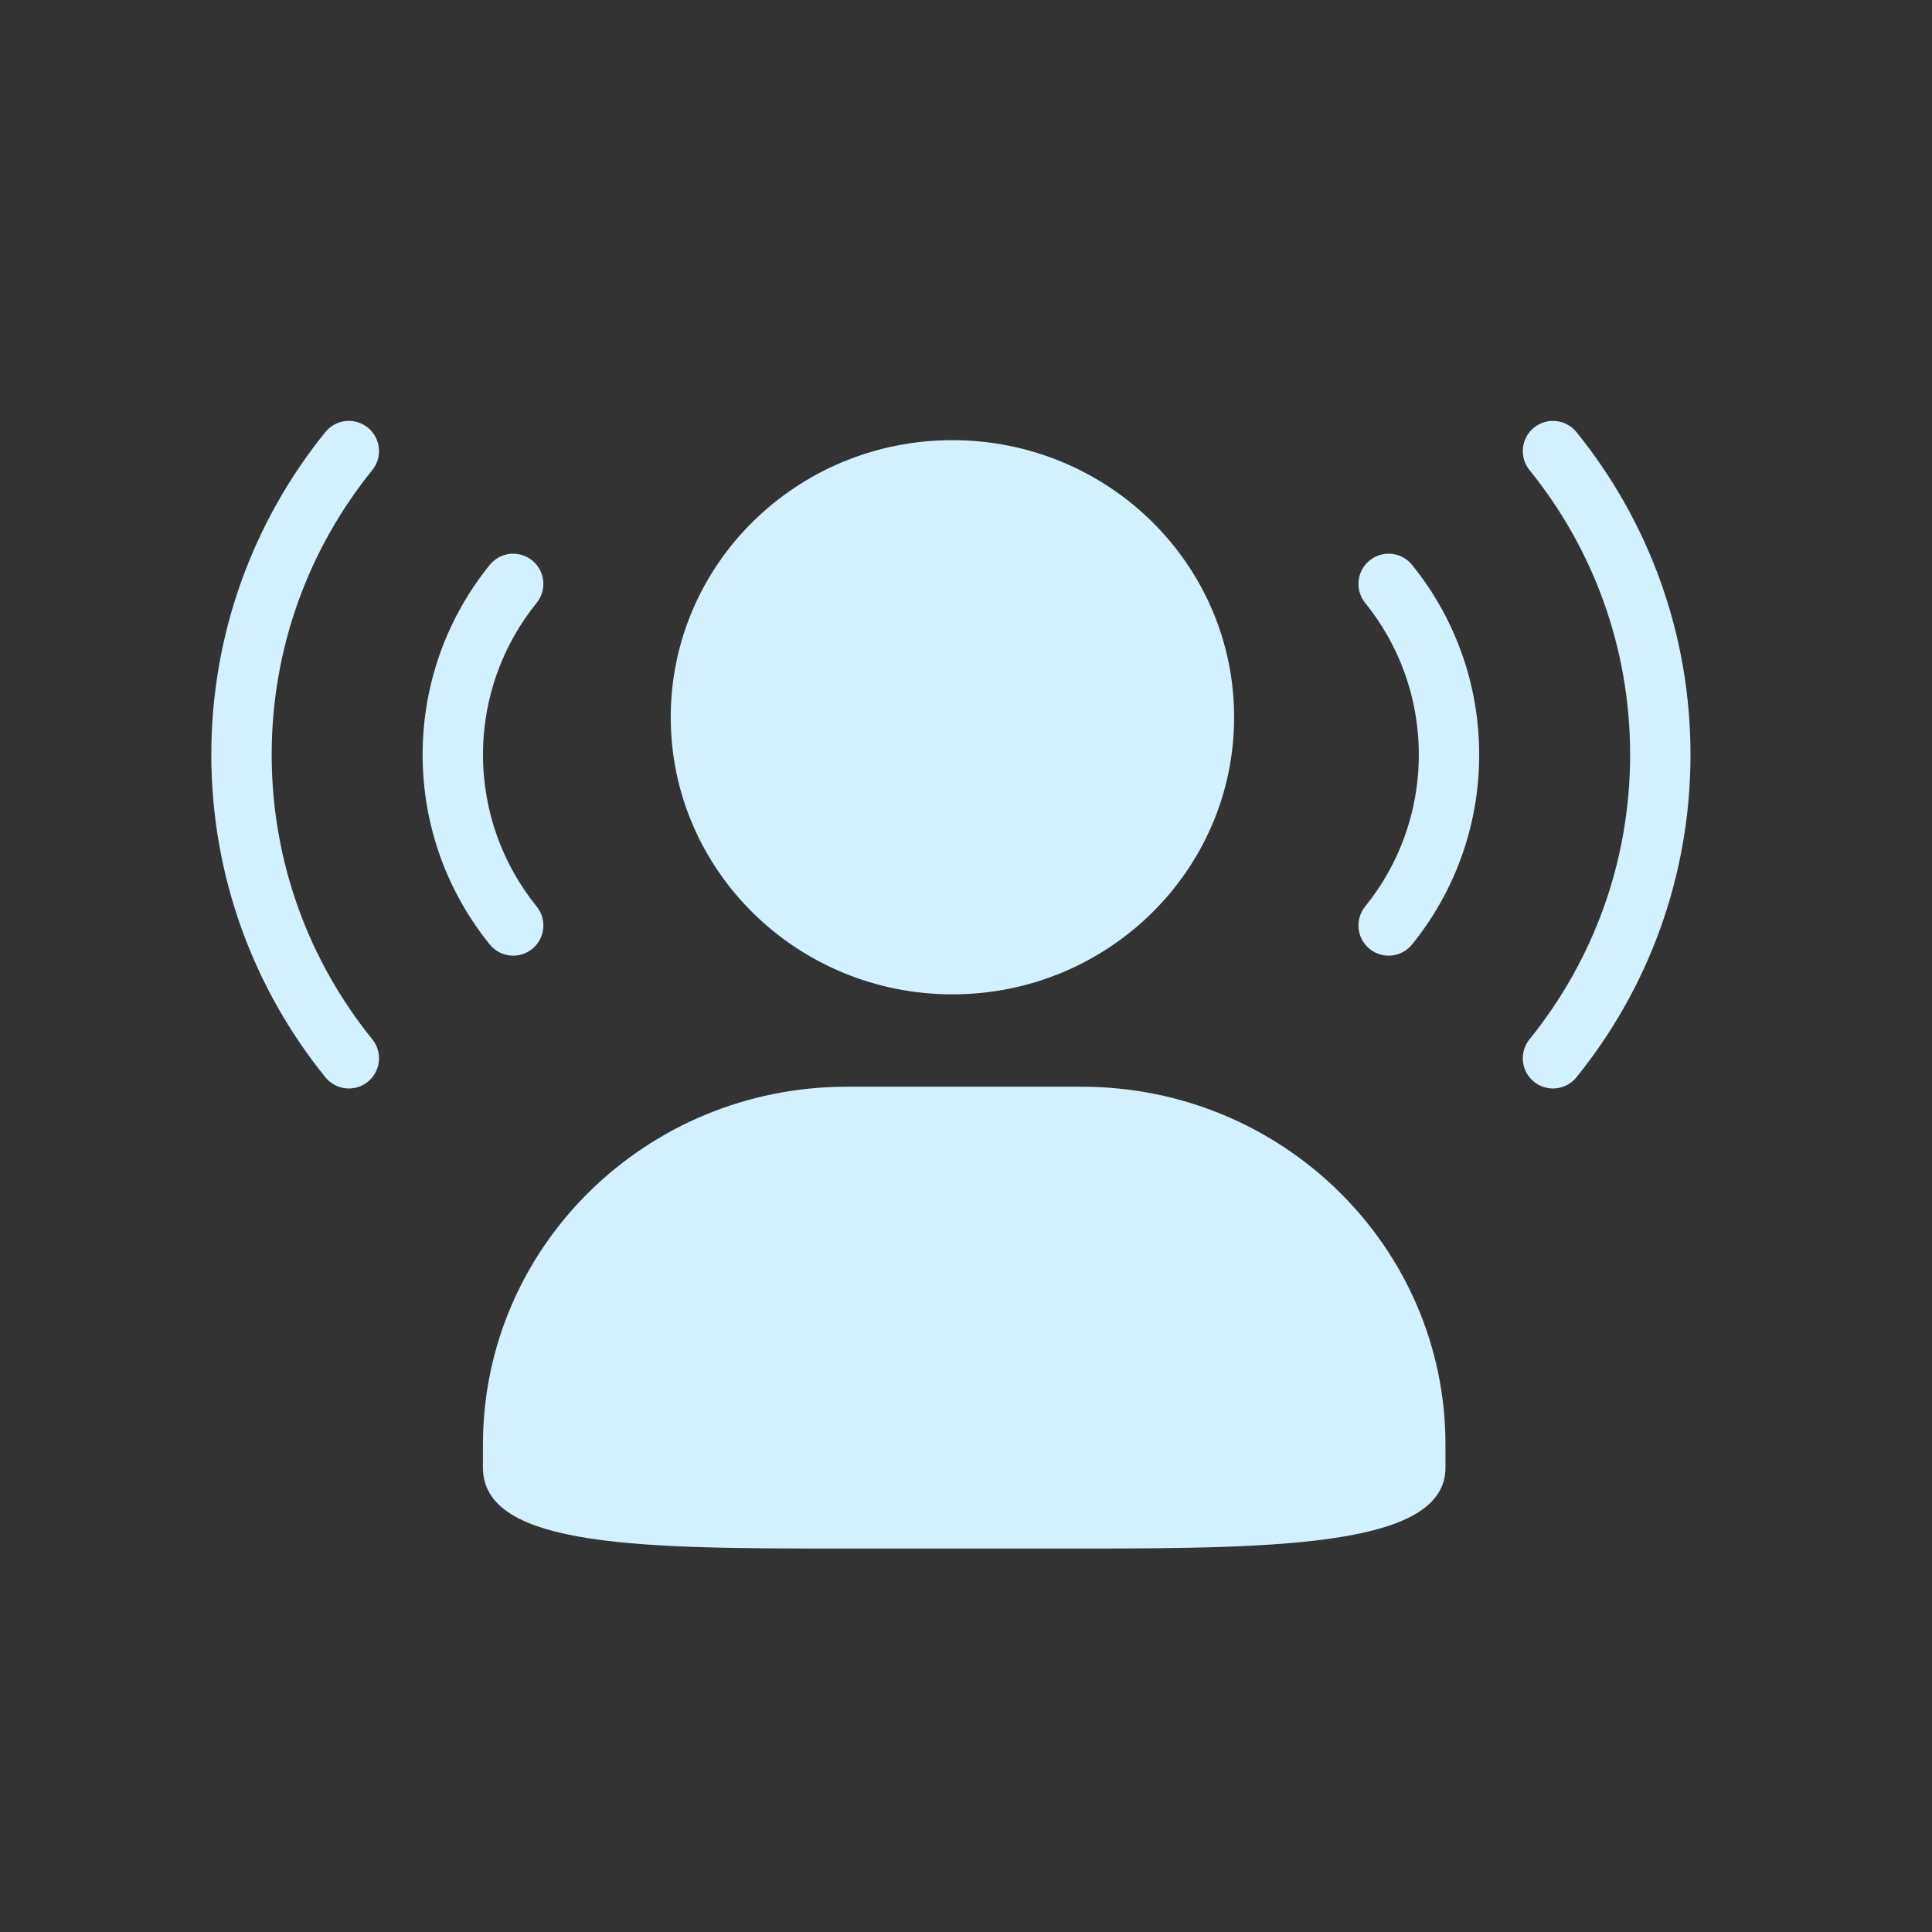 <svg width="64" height="64" viewBox="0 0 64 64" fill="none" xmlns="http://www.w3.org/2000/svg">
<rect x="0" y="0" width="64" height="64" fill="#333333" stroke="none"/>
<path fill-rule="evenodd" clip-rule="evenodd" d="M12.185 14.165C12.614 14.512 12.68 15.142 12.333 15.572C10.248 18.148 9 21.427 9 25C9 28.573 10.248 31.852 12.333 34.428C12.68 34.858 12.614 35.487 12.185 35.835C11.755 36.182 11.126 36.116 10.778 35.686C8.416 32.767 7 29.047 7 25C7 20.952 8.416 17.233 10.778 14.313C11.126 13.884 11.755 13.818 12.185 14.165ZM31.55 14.581C36.704 14.581 40.882 18.691 40.882 23.759C40.882 28.829 36.704 32.939 31.55 32.939C26.397 32.939 22.219 28.829 22.219 23.759C22.219 18.689 26.398 14.581 31.55 14.581ZM28.051 35.999H35.829C42.486 35.999 47.883 41.306 47.883 47.855V48.619C47.883 51.2 42.485 51.298 35.829 51.298H28.051C21.394 51.298 15.998 51.294 15.998 48.619V47.855C15.998 41.306 21.394 35.999 28.051 35.999ZM17.777 19.972C18.125 19.542 18.058 18.913 17.629 18.565C17.2 18.218 16.57 18.284 16.223 18.713C14.833 20.431 14 22.619 14 25C14 27.38 14.833 29.569 16.223 31.286C16.57 31.716 17.2 31.782 17.629 31.435C18.058 31.087 18.125 30.457 17.777 30.028C16.665 28.654 16 26.906 16 25C16 23.094 16.665 21.346 17.777 19.972ZM50.815 14.165C50.386 14.512 50.32 15.142 50.667 15.572C52.752 18.148 54 21.427 54 25C54 28.573 52.752 31.852 50.667 34.428C50.32 34.858 50.386 35.487 50.815 35.835C51.245 36.182 51.874 36.116 52.222 35.686C54.584 32.767 56 29.047 56 25C56 20.952 54.584 17.233 52.222 14.313C51.874 13.884 51.245 13.818 50.815 14.165ZM45.223 19.972C44.875 19.542 44.942 18.913 45.371 18.565C45.8 18.218 46.43 18.284 46.777 18.713C48.167 20.431 49 22.619 49 25C49 27.38 48.167 29.569 46.777 31.286C46.43 31.716 45.8 31.782 45.371 31.435C44.942 31.087 44.875 30.457 45.223 30.028C46.335 28.654 47 26.906 47 25C47 23.094 46.335 21.346 45.223 19.972Z" fill="#D3F0FF"/>
</svg>
